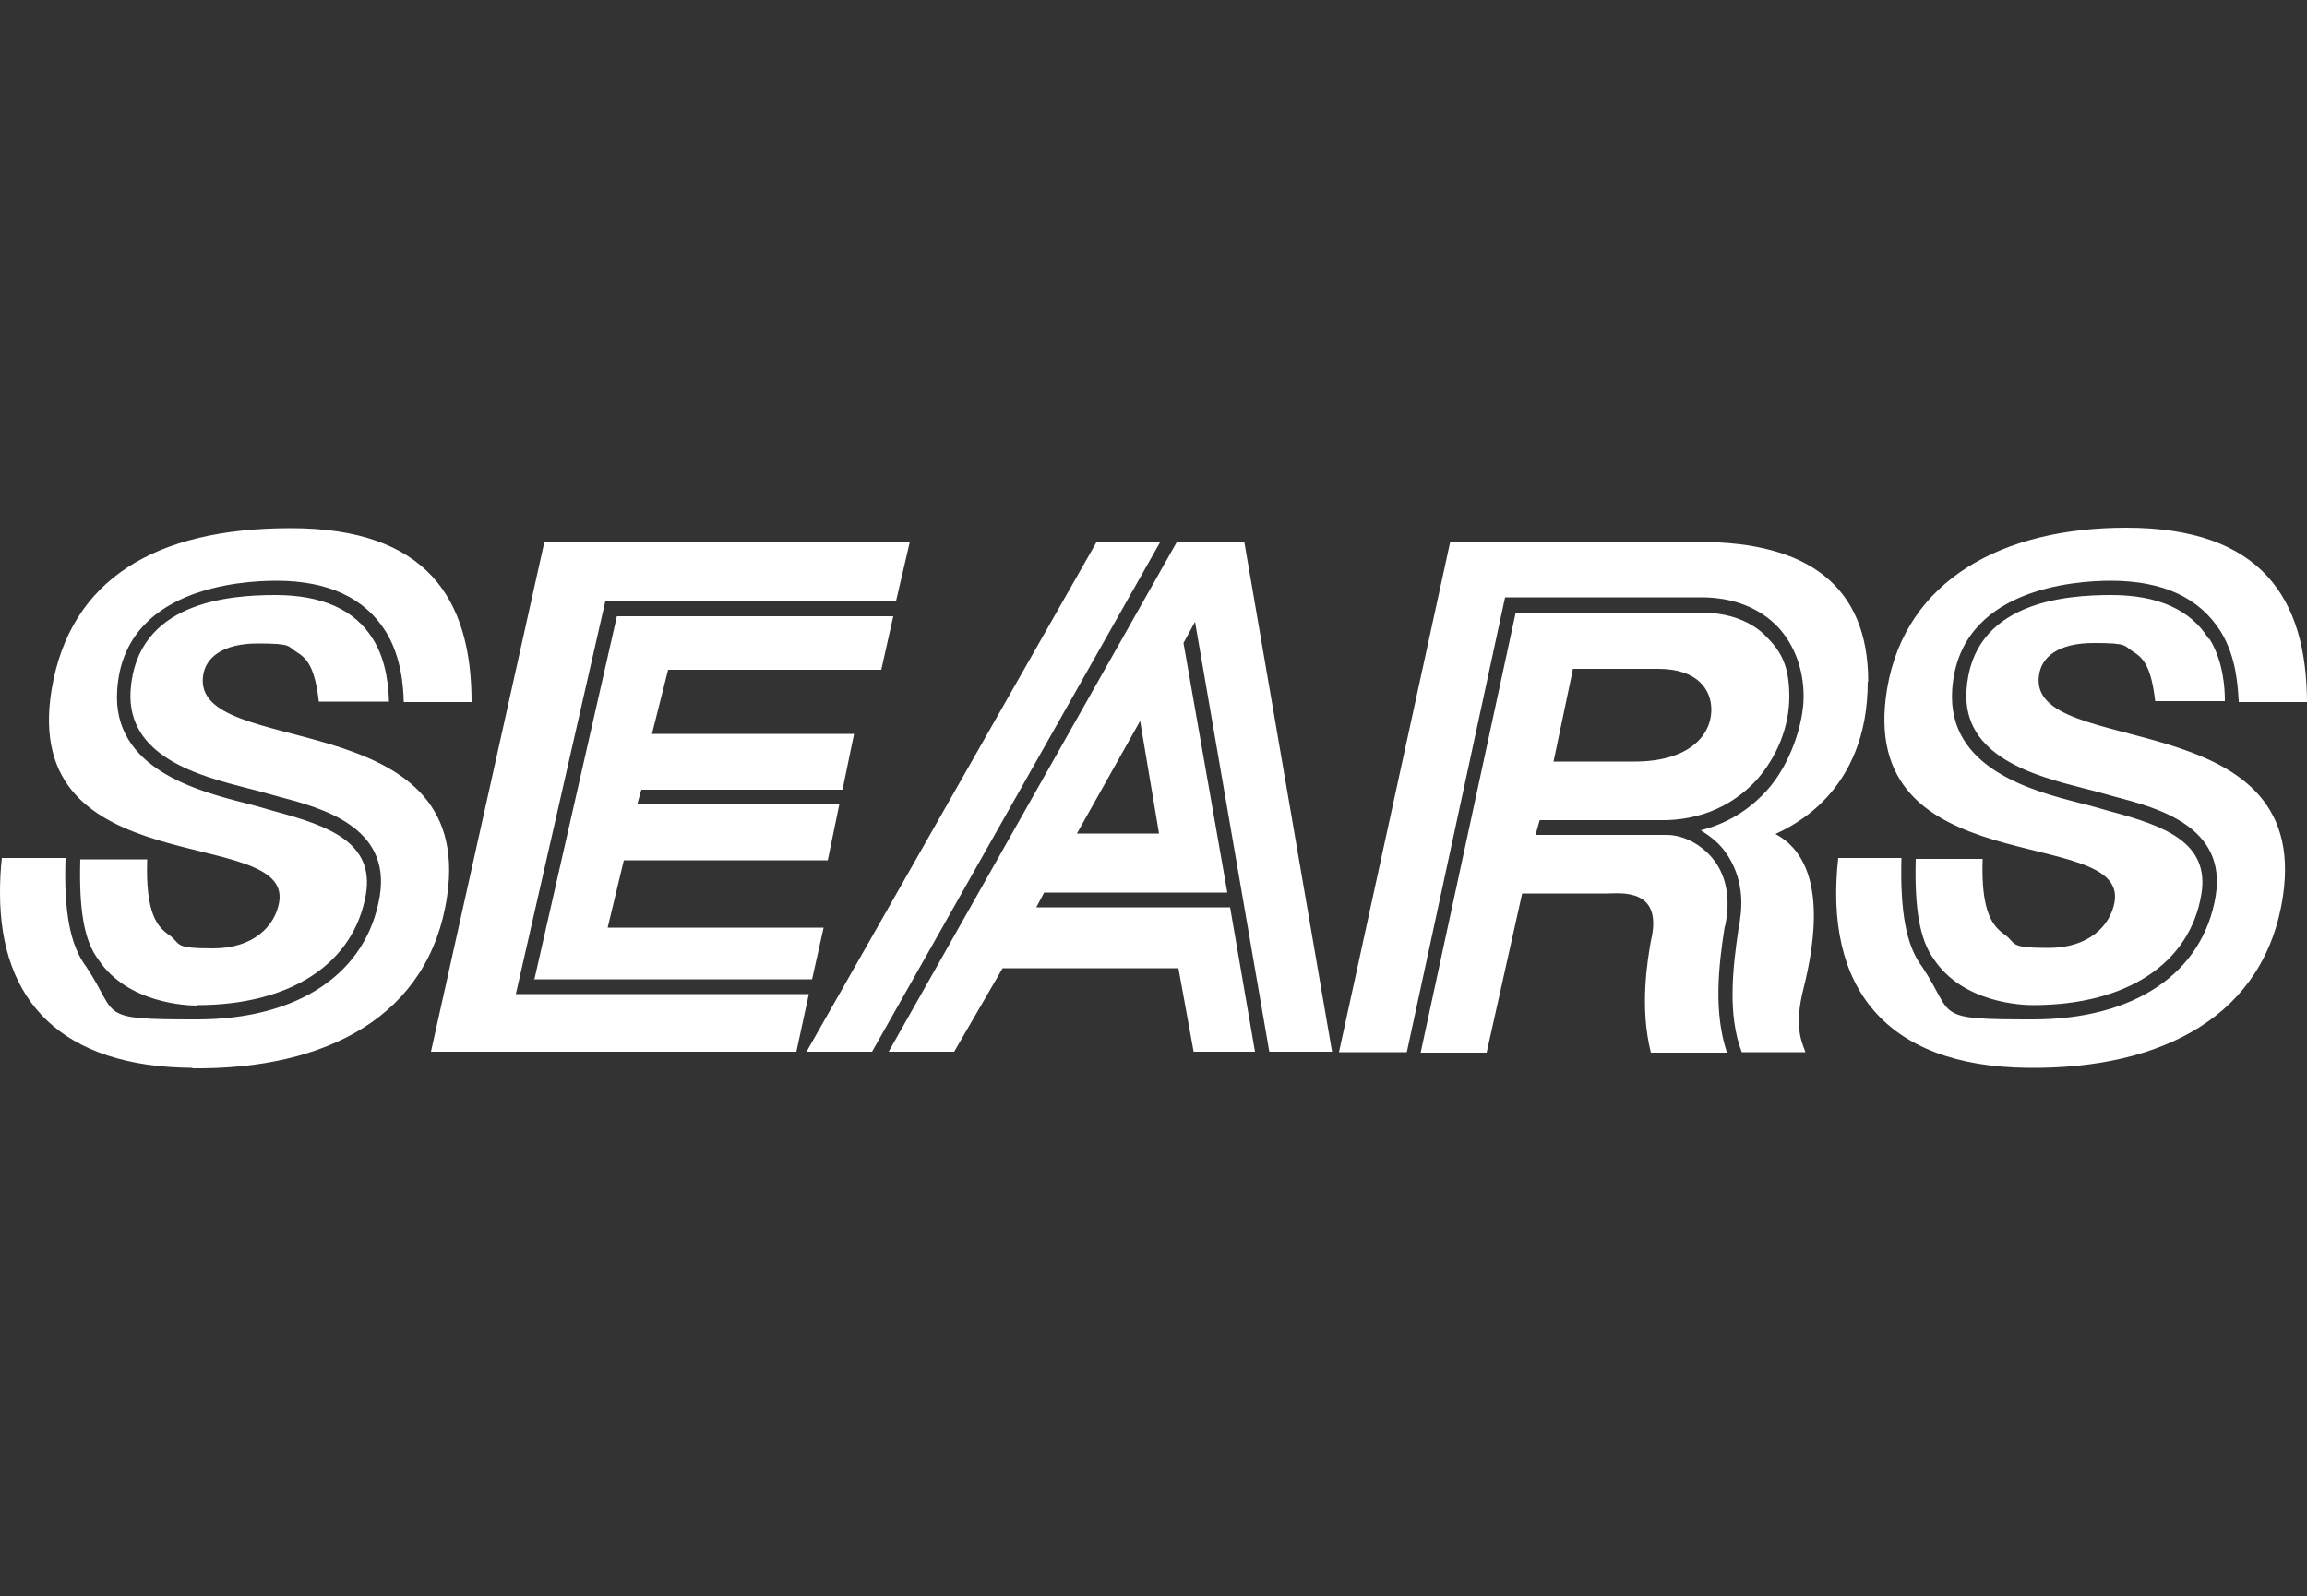 <svg xmlns="http://www.w3.org/2000/svg" id="Layer_1" data-name="Layer 1" viewBox="0 0 500 346"><rect x="0" y="0" width="500" height="346" fill="#333333" stroke="none"/><defs><style>      .cls-1 {        fill: #ffffff;        fill-rule: evenodd;        stroke-width: 0px;      }    </style></defs><path class="cls-1" d="M377.2,199.4c0,0,0-.1,0-.1h0ZM377.2,199.4h0c0,0,0,0,0,0h0ZM361,181h.3-.3ZM340.8,145h18.6c8.8,0,11.5,4.8,11.5,8.8,0,6-5.3,11.3-16.6,11.3h-17.6l4.2-20h0ZM373.9,200.7l.3-1.7c.9-6.5-1.1-10.6-3.1-13-2.5-3-6.3-5-9.9-5h-28.4l.9-3.2h27.5c9.7-.3,15.9-4.8,19.5-8.7,4.5-5.1,7.1-11.6,7.1-18.1s-1.7-9.6-4.7-12.7c-3.3-3.6-8.4-5.5-14.5-5.5h-40.1l-20.6,95.4h14.3l7.7-34.5h18.5c2.7,0,12.2-1.3,9.4,10.3-.7,4-2.5,14.3,0,24.2h16.5c-2.9-8.6-1.9-18.5-.5-27.3h0ZM404.9,147.7c0-20.8-13.3-30.2-36.4-30.2h-54.2l-24.1,110.6h14.7l21.3-98.6h42.5c7,0,12.7,2.3,16.7,6.5,3.5,3.8,5.5,9.1,5.5,15s-2.9,14.8-8,20.4c-2.9,3.2-7.5,6.9-14.3,8.6,1.8,1.1,3.5,2.4,4.8,4,2.3,2.9,4.9,7.9,3.7,15.5h0c0-.1,0,0,0,0h0q0,0,0,0c0,.2,0,.6-.3,1.8-1.3,8.7-2.4,18.8.7,26.8h13.8c-.9-2.4-2.5-5.7-.4-13.9,2.3-9.2,5.5-27.2-6.1-33.4,3.1-1.5,20-8.8,20-33h0ZM42.7,217.9c20.3,0,34-9,36.6-24,1.9-11.3-8.2-14.9-19.7-18-2.1-.6-4.1-1.2-6.5-1.8-10.1-2.6-28.9-7.4-27.7-24.5,1.4-22.1,26.7-23.7,34.5-23.7,11.2,0,19.1,3.7,23.7,11,3.5,5.7,3.8,12.2,3.9,15.1v.2h14.7c0-22.4-9.7-37.7-39.2-37.7s-47.8,11.2-51.8,34.9c-7.1,42.6,52.2,29.3,49.3,46.2-.9,5.2-5.6,10-14.3,10s-6.9-.9-9.4-2.8c-2.7-1.8-5.3-4.7-4.9-16.5h-14.5c-.3,10.9.8,17.6,3.9,21.7,6.3,9.5,19.1,10,21.5,10h0ZM41.7,231.6c29.2.3,51.4-11.4,55.2-37.3,6.2-42.1-55.2-29.6-52.9-47.7.5-4.1,4.3-7.1,11.9-7.1s6.3.6,8.6,2c2.3,1.4,3.8,3.7,4.6,10.6h15.2v-.2c-.1-2.5-.4-8.5-3.5-13.4-3.9-6.3-11-9.5-21.1-9.5s-30.1,1.5-31.4,20.7c-.9,14.4,14.9,18.5,25.4,21.2,2.5.6,4.5,1.2,6.7,1.8,9.1,2.4,24.4,6.4,21.9,21.6-2.8,16.7-17.6,26.7-39.6,26.7s-16.8-.6-24-11.4c-3.5-4.6-4.9-12-4.5-23.6H.4c-.3,2.6-.4,5.1-.4,7.6,0,23.5,13.4,37.7,41.7,37.9h0ZM237.6,117.6l-62.8,110.4h14.2l62.4-110.4h-13.8ZM233.4,180.7l13.7-24.4,4.1,24.4h-17.8ZM269.7,117.6h-14.7l-62.4,110.4h14.2l10.5-18.1h38.1l3.3,18.1h13.3l-5.4-31.3h-42l1.7-3.2h39.7l-9.5-54.1,2.5-4.6,16.1,93.2h13.6l-19-110.4h0ZM115.6,212.3h60.4l2.5-11.2h-46.8l3.5-14.6h44.2l2.5-12.1h-43.8l.9-3.2h43.6l2.5-12.1h-43.8l3.5-13.9h46.2l2.6-11.6h-59.9l-17.9,78.8h0ZM118,117.4l-24.6,110.6h79.2l2.7-12.5h-63.5l19.4-85.2h63l3-12.9h-79.2s0,0,0,0ZM478.7,138.5c-3.9-6.3-11-9.5-21.1-9.5s-30.2,1.5-31.4,20.7c-.9,14.4,14.9,18.5,25.4,21.2,2.5.6,4.5,1.2,6.7,1.8,9.2,2.4,24.4,6.4,21.9,21.6-2.8,16.7-17.6,26.7-39.6,26.7s-16.8-.6-24-11.4c-3.5-4.6-4.8-12-4.5-23.6h-13.7c-3.1,27.9,10,45.2,41.2,45.5,29.2.3,51.4-11.4,55.2-37.3,6.2-42.1-55.3-29.6-52.9-47.7.5-4.1,4.2-7.1,11.9-7.1s6.4.6,8.7,2c2.3,1.4,3.8,3.7,4.6,10.6h15.1v-.2c0-2.5-.3-8.5-3.4-13.4h0ZM460.8,114.4c-26.6,0-47.8,11.2-51.8,34.9-7.1,42.6,52.1,29.3,49.3,46.2-.9,5.2-5.6,10-14.3,10s-6.9-.9-9.4-2.8c-2.6-1.8-5.3-4.7-4.9-16.5h-14.5c-.3,10.8.9,17.6,3.9,21.7,6.3,9.5,19,10,21.5,10,20.3,0,34-9,36.5-24,1.9-11.3-8.1-14.9-19.7-18-2.2-.6-4.1-1.2-6.6-1.8-10.1-2.6-28.8-7.4-27.7-24.5,1.4-22.1,26.7-23.7,34.4-23.7,11.3,0,19.2,3.7,23.8,11,3.5,5.7,3.7,12.2,3.9,15.1v.2h14.8c-.1-22.4-9.8-37.8-39.2-37.8h0Z"></path></svg>